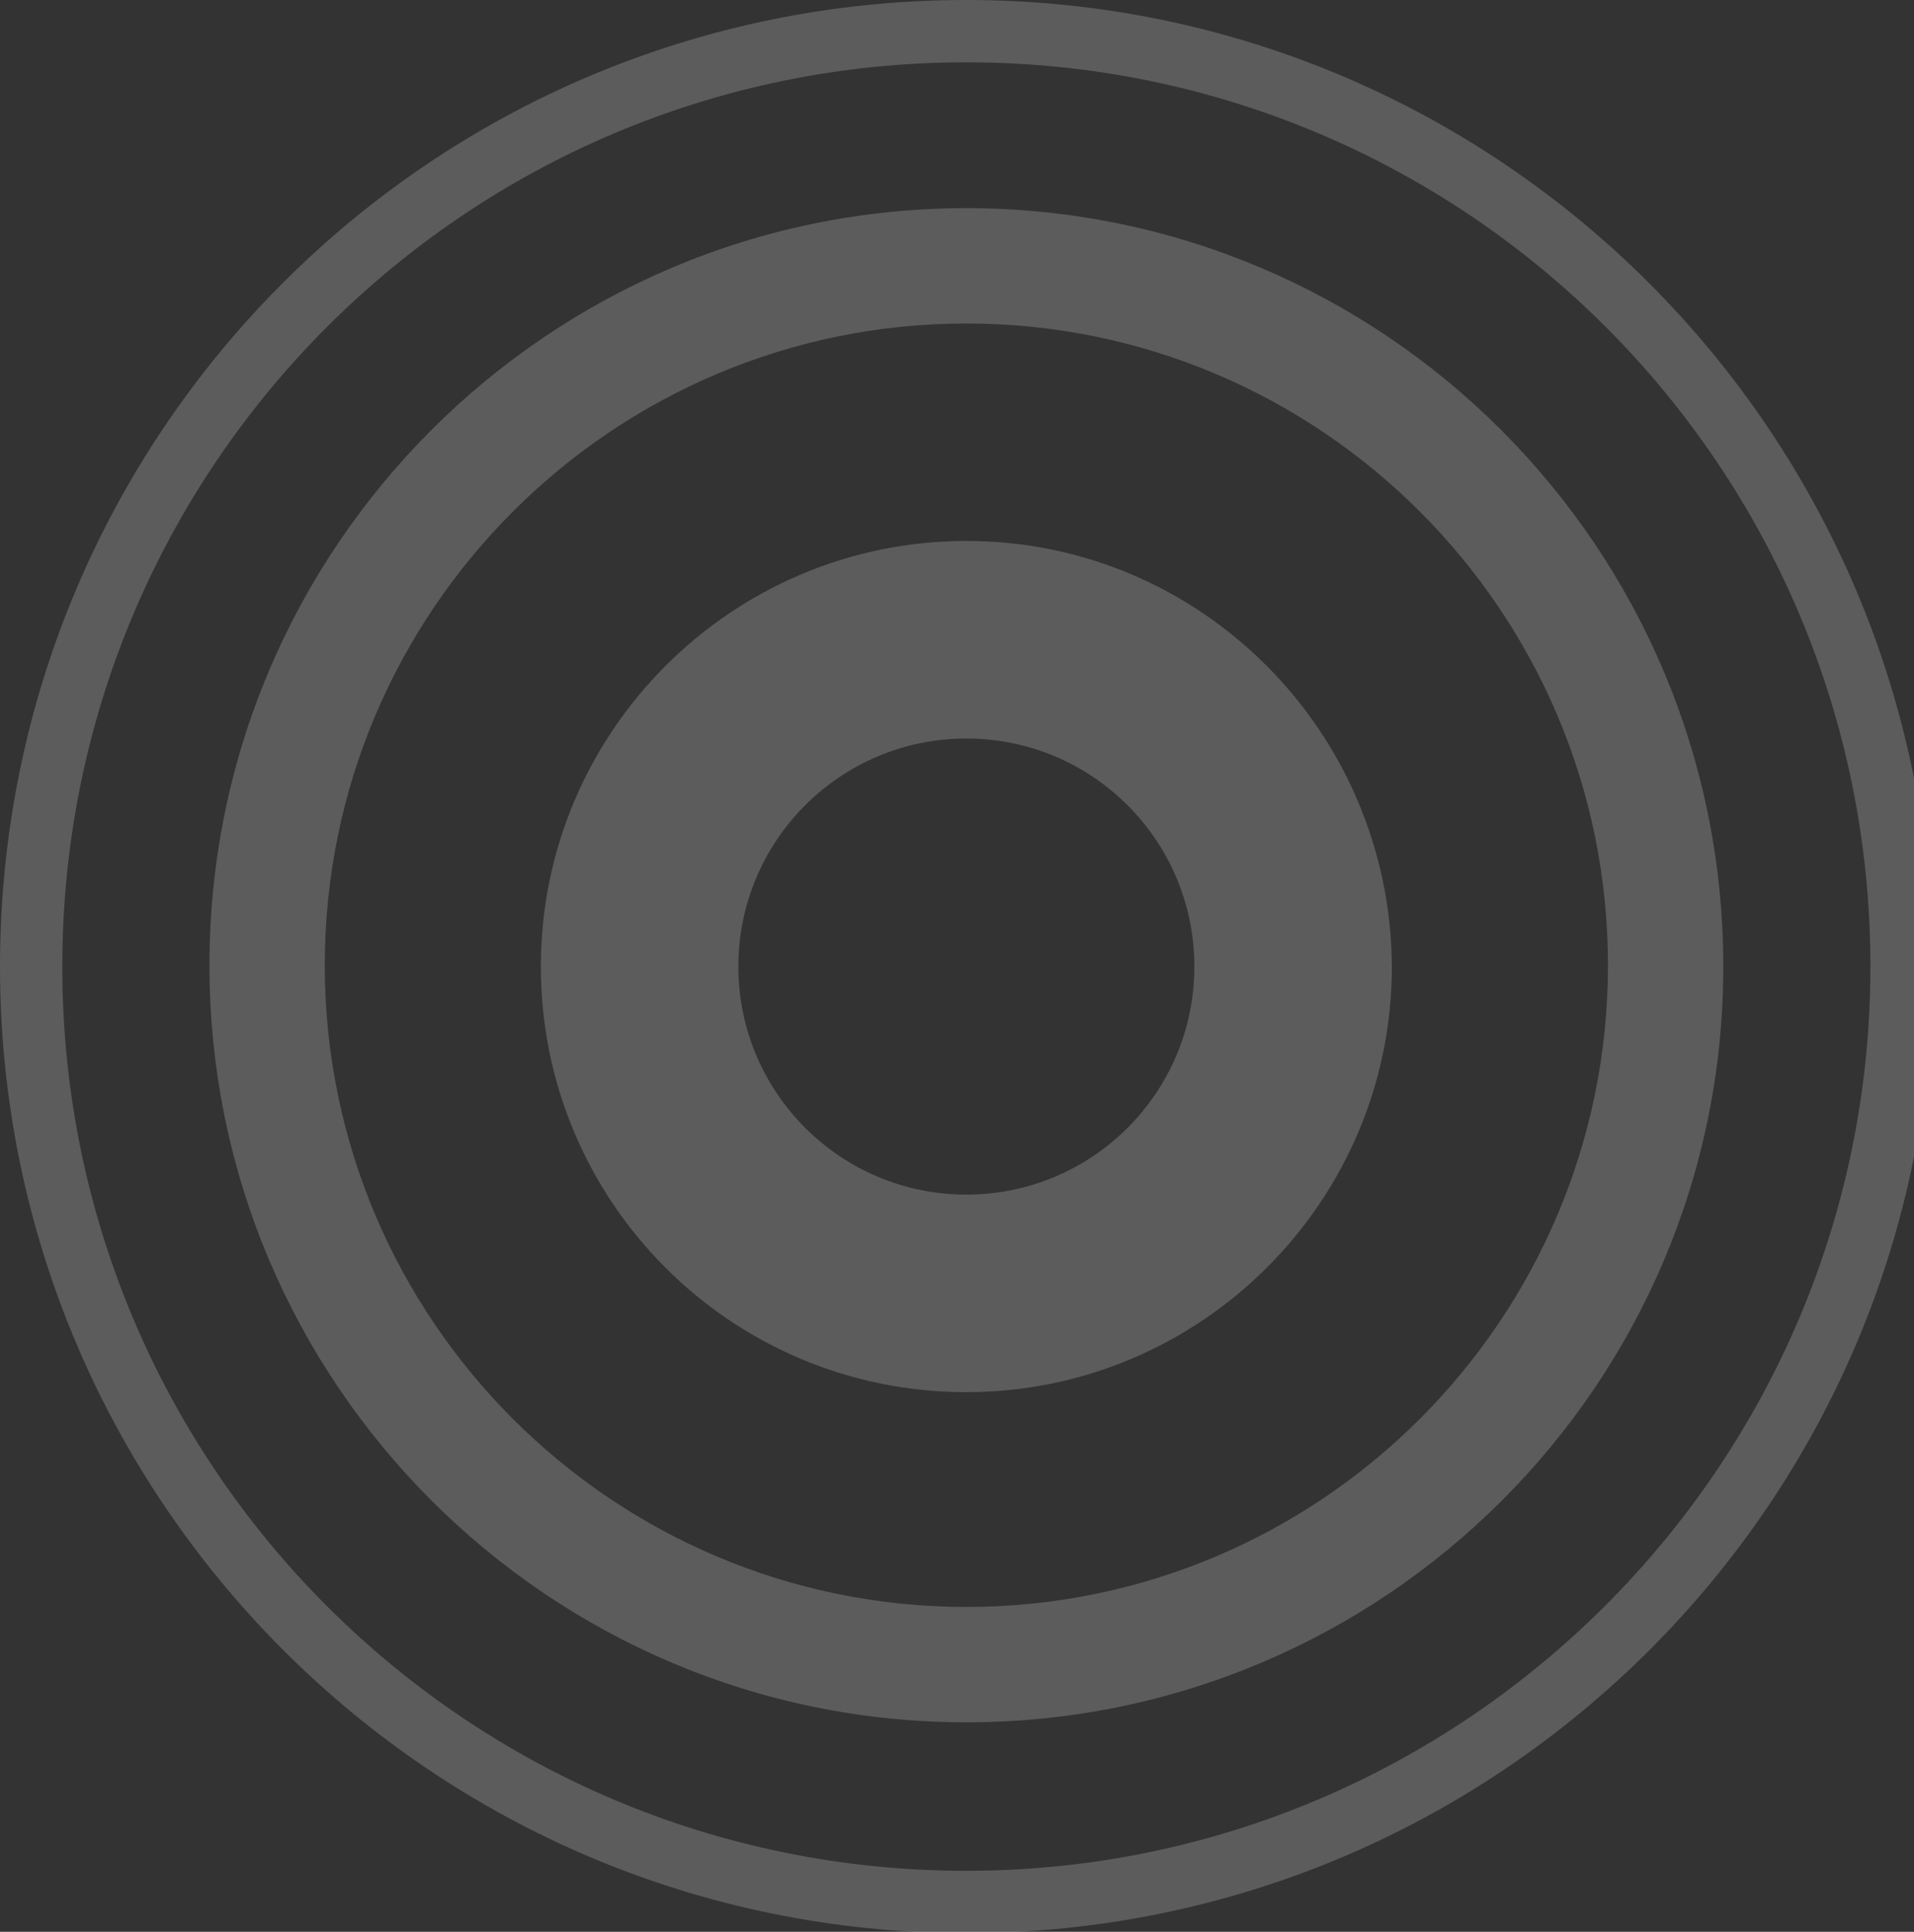 <svg width="220" height="222" viewBox="0 0 220 222" fill="none" xmlns="http://www.w3.org/2000/svg">
<rect x="0" y="0" width="220" height="222" fill="#333333" stroke="none"/>
<g opacity="0.2" clip-path="url(#clip0)">
<path d="M111.076 0C49.672 0 0 49.672 0 111.076C0 172.328 49.672 222.152 111.076 222.152C172.328 222.152 222.152 172.48 222.152 111.076C222 49.672 172.328 0 111.076 0ZM111.076 214.991C53.633 214.991 7.161 168.519 7.161 111.076C7.161 53.633 53.633 7.161 111.076 7.161C168.519 7.161 214.991 53.633 214.991 111.076C214.991 168.367 168.367 214.991 111.076 214.991Z" fill="white"/>
<path d="M111.077 23.922C63.081 23.922 24.075 62.928 24.075 110.924C24.075 158.92 63.081 197.926 111.077 197.926C159.073 197.926 198.079 159.072 198.079 111.076C198.079 62.928 159.073 23.922 111.077 23.922ZM111.077 184.67C70.395 184.67 37.331 151.606 37.331 110.924C37.331 70.242 70.395 37.178 111.077 37.178C151.759 37.178 184.823 70.242 184.823 110.924C184.823 151.606 151.759 184.67 111.077 184.67Z" fill="white"/>
<path d="M111.077 62.166C84.108 62.166 62.166 84.107 62.166 111.076C62.166 138.045 83.955 159.986 111.077 159.986C138.046 159.986 159.987 138.045 159.987 111.076C159.834 84.107 138.046 62.166 111.077 62.166ZM111.077 137.283C96.602 137.283 84.869 125.551 84.869 111.076C84.869 96.601 96.602 84.869 111.077 84.869C125.552 84.869 137.284 96.601 137.284 111.076C137.284 125.551 125.552 137.283 111.077 137.283Z" fill="white"/>
</g>
<defs>
<clipPath id="clip0">
<rect width="222" height="222" fill="white"/>
</clipPath>
</defs>
</svg>
